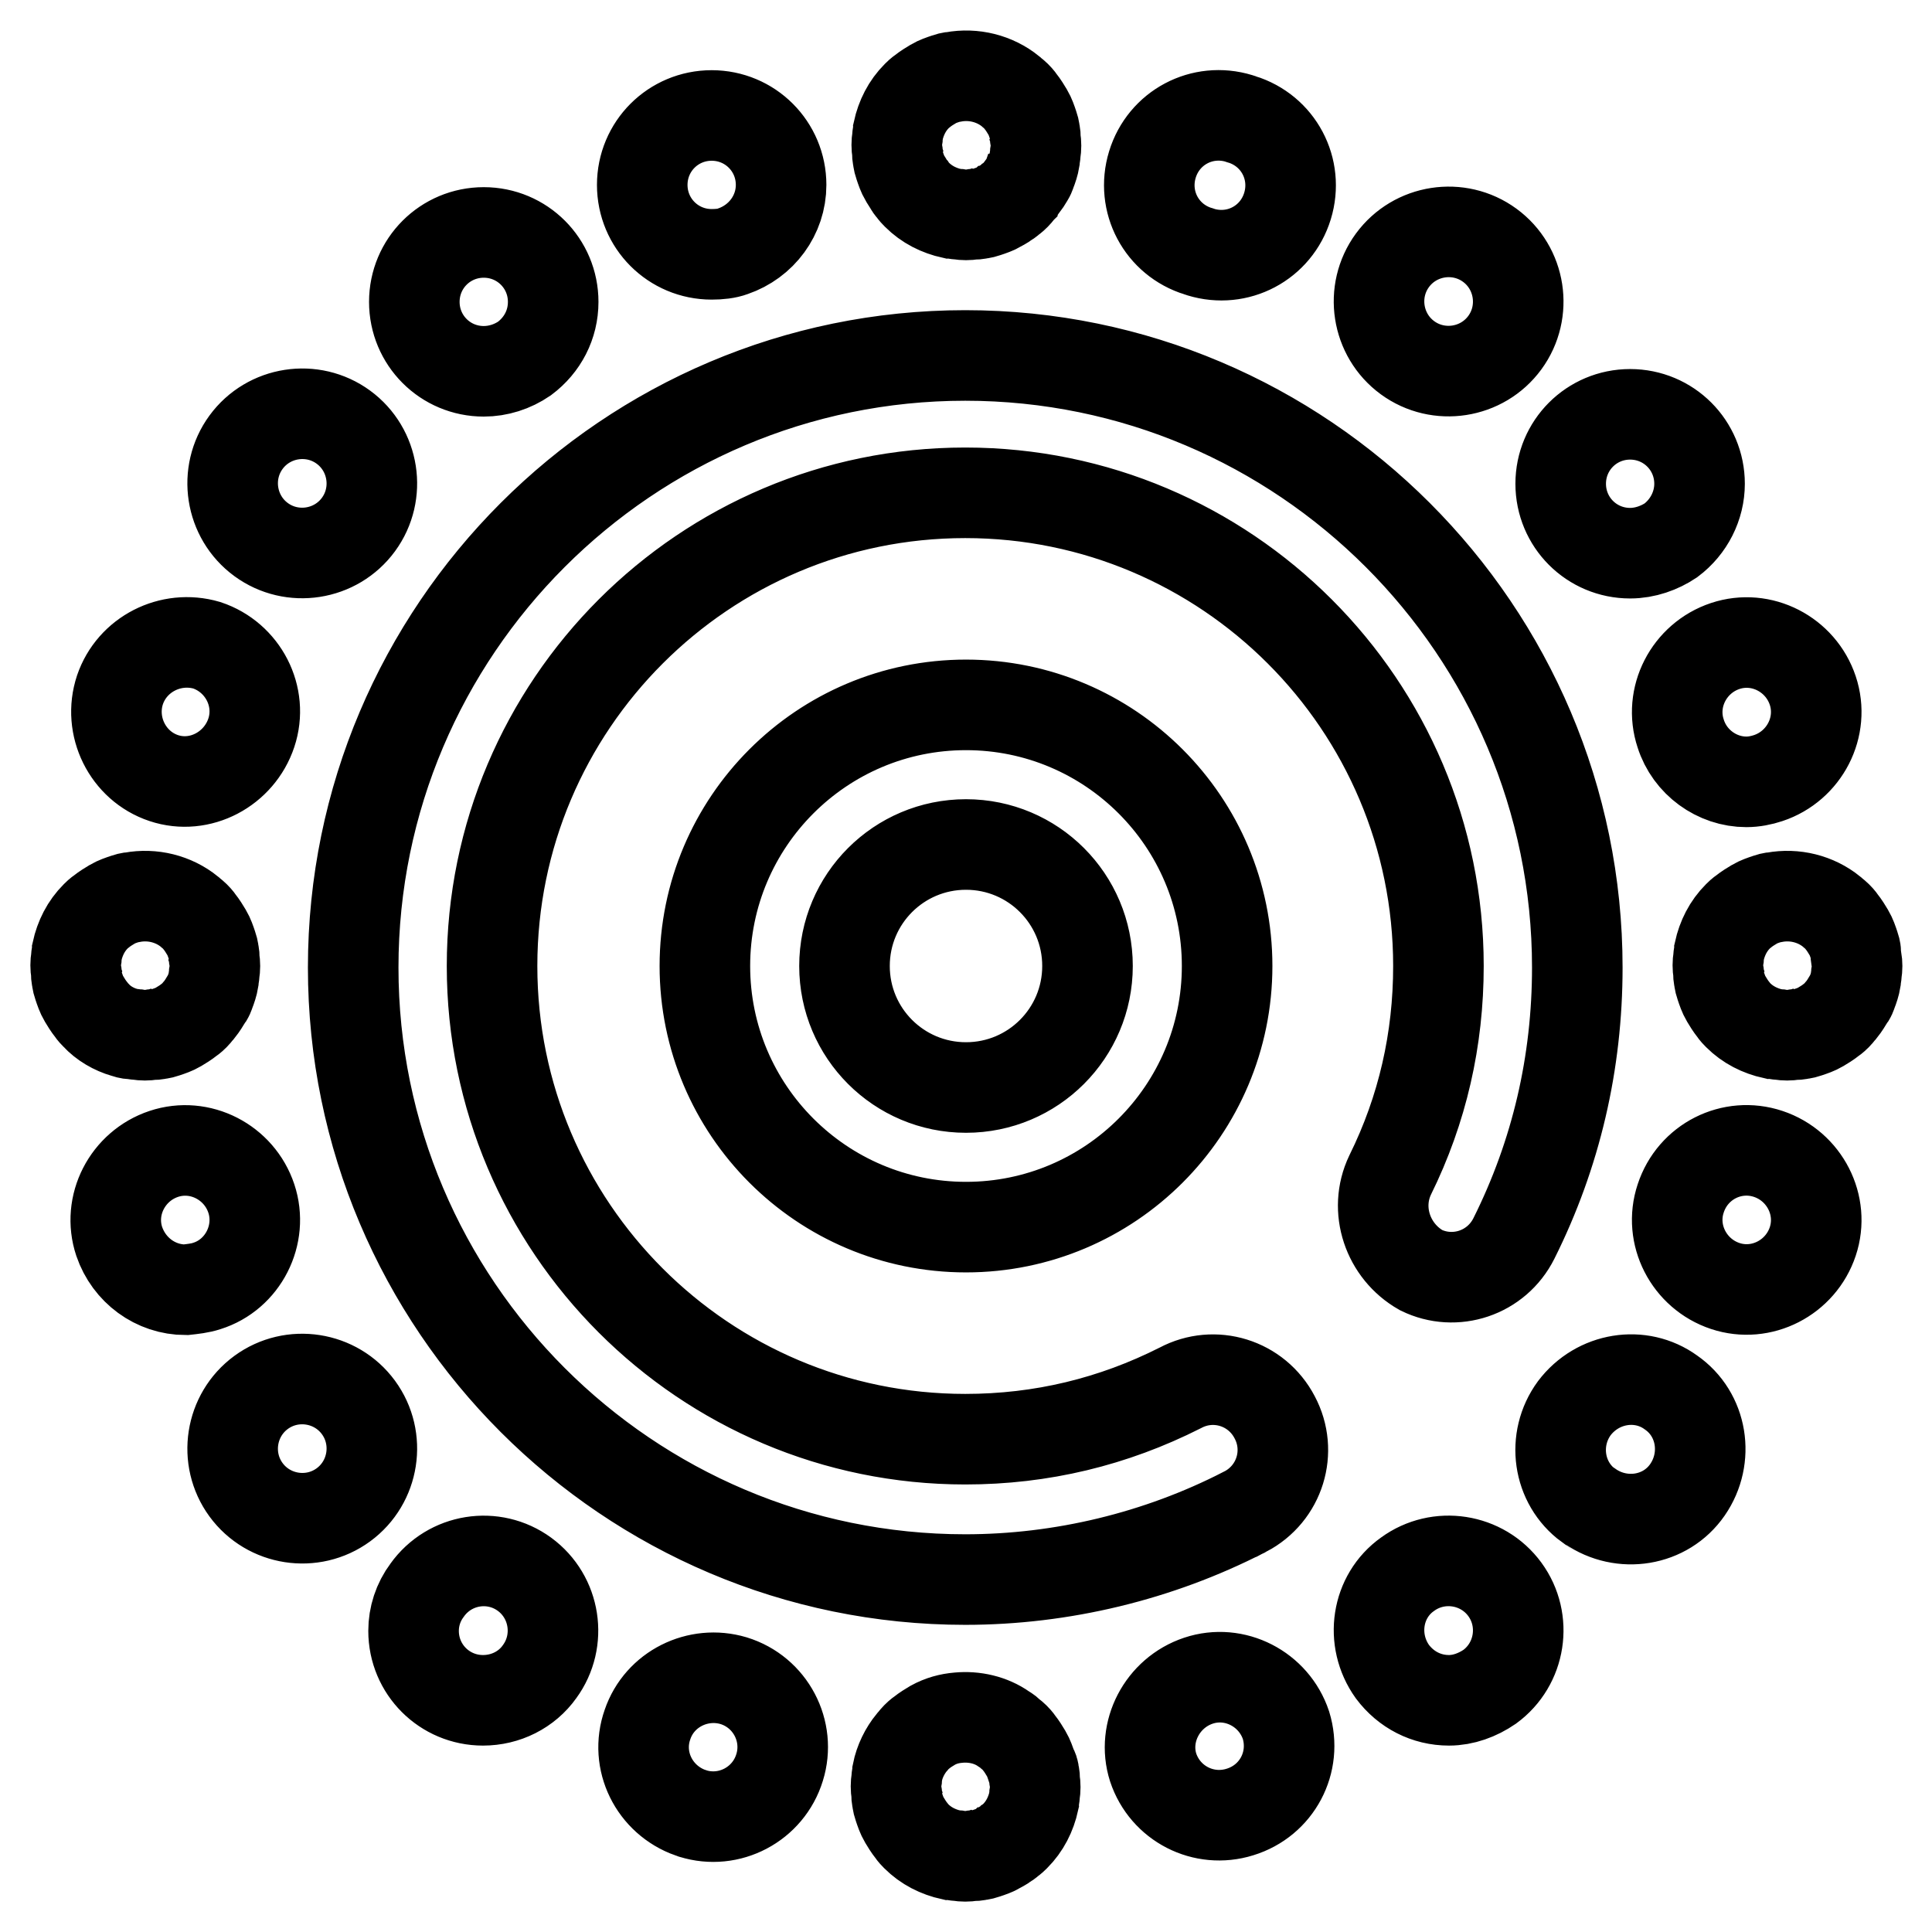 <?xml version="1.0" encoding="utf-8"?>
<!-- Svg Vector Icons : http://www.onlinewebfonts.com/icon -->
<!DOCTYPE svg PUBLIC "-//W3C//DTD SVG 1.1//EN" "http://www.w3.org/Graphics/SVG/1.1/DTD/svg11.dtd">
<svg version="1.1" xmlns="http://www.w3.org/2000/svg" xmlns:xlink="http://www.w3.org/1999/xlink" x="0px" y="0px" viewBox="0 0 256 256" enable-background="new 0 0 256 256" xml:space="preserve">
<g> <path stroke-width="12" fill-opacity="0" stroke="#000000"  d="M34.6,71.5c-4.1-3-5-8.8-2-12.9c3-4.1,8.8-5,12.9-2l0,0c4.1,3,5,8.8,2,12.9S38.7,74.5,34.6,71.5z  M64.1,49.2c-5.1,0-9.2-4.1-9.2-9.2c0-5.1,4.1-9.2,9.2-9.2c5.1,0,9.2,4.1,9.2,9.2c0,3-1.4,5.7-3.8,7.5C67.9,48.6,66,49.2,64.1,49.2 z M16.5,136.8c-1.4-0.4-2.8-1.2-3.8-2.3c-0.2-0.2-0.4-0.4-0.6-0.7c-0.4-0.5-0.7-1-1-1.5c-0.3-0.5-0.5-1.1-0.7-1.7 c-0.1-0.3-0.2-0.6-0.2-0.9c-0.1-0.3-0.1-0.6-0.1-0.9c-0.1-0.6-0.1-1.2,0-1.8c0-0.3,0.1-0.6,0.1-0.9c0.4-1.8,1.2-3.4,2.5-4.7 c0.2-0.2,0.4-0.4,0.7-0.6c0.5-0.4,1-0.7,1.5-1c0.5-0.3,1.1-0.5,1.7-0.7c0.3-0.1,0.6-0.2,0.9-0.2c2.7-0.5,5.5,0.2,7.6,1.9 c0.2,0.2,0.5,0.4,0.7,0.6c0.2,0.2,0.4,0.4,0.6,0.7c0.4,0.5,0.7,1,1,1.5c0.3,0.5,0.5,1.1,0.7,1.7c0.1,0.3,0.2,0.6,0.2,0.9 c0.1,0.3,0.1,0.6,0.1,0.9c0.1,0.6,0.1,1.2,0,1.8c0,0.3-0.1,0.6-0.1,0.9c-0.1,0.6-0.3,1.2-0.5,1.7c-0.1,0.3-0.2,0.6-0.4,0.8 c-0.3,0.5-0.6,1-1,1.5c-0.2,0.2-0.4,0.5-0.6,0.7c-0.2,0.2-0.4,0.4-0.7,0.6c-0.5,0.4-1,0.7-1.5,1c-0.5,0.3-1.1,0.5-1.7,0.7 c-0.3,0.1-0.6,0.2-0.9,0.2c-0.3,0.1-0.6,0.1-0.9,0.1c-0.6,0.1-1.2,0.1-1.8,0c-0.3,0-0.6-0.1-0.9-0.1 C17.1,137,16.8,136.9,16.5,136.8L16.5,136.8z M94.3,33.7c-5.1,0-9.2-4.1-9.2-9.2c0-5.1,4.1-9.2,9.2-9.2c5.1,0,9.2,4.1,9.2,9.2 c0,4-2.6,7.5-6.4,8.8C96.3,33.6,95.3,33.7,94.3,33.7L94.3,33.7z M33.3,158.8c1.6,4.8-1.1,10.1-5.9,11.6c-0.9,0.3-1.9,0.4-2.8,0.5 c-4,0-7.5-2.6-8.8-6.4v0c-1.6-4.8,1.1-10,5.9-11.6C26.5,151.3,31.7,154,33.3,158.8z M21.7,103.1c-4.8-1.6-7.4-6.9-5.8-11.7 c1.6-4.7,6.7-7.3,11.5-5.9c4.8,1.6,7.5,6.8,5.9,11.6S26.5,104.7,21.7,103.1z M222.7,97.2c-1.6-4.8,1.1-10,5.9-11.6 c4.8-1.6,10,1.1,11.6,5.9c1.6,4.8-1.1,10-5.9,11.6c-0.9,0.3-1.9,0.5-2.9,0.5C227.5,103.6,223.9,101,222.7,97.2z M216,73.3 c-5.1,0-9.2-4.1-9.2-9.2c0-5.1,4.1-9.2,9.2-9.2c5.1,0,9.2,4.1,9.2,9.2c0,2.9-1.4,5.7-3.8,7.5C219.9,72.6,218,73.3,216,73.3z  M158.8,33.3c-4.9-1.5-7.6-6.6-6.1-11.5c1.5-4.9,6.6-7.6,11.5-6.1c0.1,0,0.2,0.1,0.3,0.1c4.9,1.5,7.6,6.6,6.1,11.5 s-6.6,7.6-11.5,6.1C159,33.4,158.9,33.3,158.8,33.3z M186.5,47.4c-4.1-3-5-8.8-2-12.9s8.8-5,12.9-2c4.1,3,5,8.8,2,12.9 C196.4,49.5,190.6,50.4,186.5,47.4z M119,21c-0.1-0.3-0.1-0.6-0.1-0.9c-0.1-0.6-0.1-1.2,0-1.8c0-0.3,0.1-0.6,0.1-0.9 c0.4-1.8,1.2-3.4,2.5-4.7c0.2-0.2,0.4-0.4,0.7-0.6c0.5-0.4,1-0.7,1.5-1c0.5-0.3,1.1-0.5,1.7-0.7c0.3-0.1,0.6-0.2,0.9-0.2 c2.7-0.5,5.5,0.2,7.6,1.9c0.2,0.2,0.5,0.4,0.7,0.6c0.2,0.2,0.4,0.4,0.6,0.7c0.4,0.5,0.7,1,1,1.5c0.3,0.5,0.5,1.1,0.7,1.7 c0.1,0.3,0.2,0.6,0.2,0.9c0.1,0.3,0.1,0.6,0.1,0.9c0.1,0.6,0.1,1.2,0,1.8c0,0.3-0.1,0.6-0.1,0.9c-0.1,0.6-0.3,1.2-0.5,1.7 c-0.1,0.3-0.2,0.6-0.4,0.8c-0.1,0.3-0.3,0.5-0.5,0.8c-0.2,0.3-0.4,0.5-0.5,0.7c-0.2,0.2-0.4,0.5-0.6,0.7c-0.2,0.2-0.4,0.4-0.7,0.6 c-0.2,0.2-0.5,0.4-0.7,0.5c-0.2,0.2-0.5,0.3-0.8,0.5c-0.5,0.3-1.1,0.5-1.7,0.7c-0.3,0.1-0.6,0.2-0.9,0.2c-0.3,0.1-0.6,0.1-0.9,0.1 c-0.6,0.1-1.2,0.1-1.8,0c-0.3,0-0.6-0.1-0.9-0.1c-1.8-0.4-3.4-1.2-4.7-2.5c-0.2-0.2-0.4-0.4-0.6-0.7c-0.2-0.2-0.4-0.5-0.5-0.7 c-0.2-0.3-0.3-0.5-0.5-0.8c-0.3-0.5-0.5-1.1-0.7-1.7C119.1,21.6,119,21.3,119,21L119,21z M97.2,222.7c4.9,1.5,7.6,6.7,6.1,11.5 c-1.5,4.9-6.7,7.6-11.5,6.1c-0.1,0-0.2-0.1-0.3-0.1c-4.8-1.7-7.4-6.9-5.7-11.7C87.4,223.8,92.5,221.3,97.2,222.7L97.2,222.7z  M93.4,128c0-19.1,15.5-34.6,34.6-34.6c19.1,0,34.6,15.5,34.6,34.6c0,19.1-15.5,34.6-34.6,34.6C108.9,162.6,93.4,147.1,93.4,128 L93.4,128z M144.1,128c0-8.9-7.2-16.1-16.1-16.1c-8.9,0-16.1,7.2-16.1,16.1c0,8.9,7.2,16.1,16.1,16.1 C136.9,144.1,144.1,136.9,144.1,128z M221.4,184.5c4.2,2.9,5.1,8.7,2.2,12.9s-8.7,5.1-12.9,2.2c-0.1,0-0.1-0.1-0.2-0.1 c-4.1-3-4.9-8.8-1.9-12.9C211.7,182.5,217.4,181.6,221.4,184.5z M186.5,208.6c4.1-3,9.9-2.1,12.9,2c0,0,0,0,0,0 c3,4.1,2.1,9.9-2,12.9c-1.6,1.1-3.5,1.8-5.4,1.8c-3,0-5.7-1.4-7.5-3.8C181.5,217.3,182.4,211.5,186.5,208.6 C186.5,208.6,186.5,208.6,186.5,208.6z M234.3,152.9c4.8,1.6,7.5,6.8,5.9,11.6c-1.6,4.8-6.8,7.5-11.6,5.9 c-4.8-1.6-7.5-6.8-5.9-11.6C224.3,153.9,229.5,151.3,234.3,152.9z M246,127.1c0.1,0.6,0.1,1.2,0,1.8c0,0.3-0.1,0.6-0.1,0.9 c-0.1,0.6-0.3,1.2-0.5,1.7c-0.1,0.3-0.2,0.6-0.4,0.8c-0.3,0.5-0.6,1-1,1.5c-0.2,0.2-0.4,0.5-0.6,0.7c-0.2,0.2-0.4,0.4-0.7,0.6 c-0.5,0.4-1,0.7-1.5,1c-0.5,0.3-1.1,0.5-1.7,0.7c-0.3,0.1-0.6,0.2-0.9,0.2c-0.3,0.1-0.6,0.1-0.9,0.1c-0.6,0.1-1.2,0.1-1.8,0 c-0.3,0-0.6-0.1-0.9-0.1c-1.8-0.4-3.4-1.2-4.7-2.5c-0.2-0.2-0.4-0.4-0.6-0.7c-0.4-0.5-0.7-1-1-1.5c-0.3-0.5-0.5-1.1-0.7-1.7 c-0.1-0.3-0.2-0.6-0.2-0.9c-0.1-0.3-0.1-0.6-0.1-0.9c-0.1-0.6-0.1-1.2,0-1.8c0-0.3,0.1-0.6,0.1-0.9c0.4-1.8,1.2-3.4,2.5-4.7 c0.2-0.2,0.4-0.4,0.7-0.6c0.5-0.4,1-0.7,1.5-1c0.5-0.3,1.1-0.5,1.7-0.7c0.3-0.1,0.6-0.2,0.9-0.2c2.7-0.5,5.5,0.2,7.6,1.9 c0.2,0.2,0.5,0.4,0.7,0.6c0.2,0.2,0.4,0.4,0.6,0.7c0.4,0.5,0.7,1,1,1.5c0.3,0.5,0.5,1.1,0.7,1.7c0.1,0.3,0.2,0.6,0.2,0.9 C245.9,126.5,245.9,126.8,246,127.1L246,127.1z M158.8,222.7c4.8-1.6,10,1.1,11.6,5.9c1.5,4.9-1.2,10-6.1,11.5 c-4.8,1.5-9.9-1.1-11.5-5.9C151.3,229.5,154,224.3,158.8,222.7z M137,235c0.1,0.3,0.1,0.6,0.1,0.9c0.1,0.6,0.1,1.2,0,1.8 c0,0.3-0.1,0.6-0.1,0.9c-0.4,1.8-1.2,3.4-2.5,4.7c-0.2,0.2-0.4,0.4-0.7,0.6c-0.2,0.2-0.5,0.4-0.7,0.5c-0.2,0.2-0.5,0.3-0.8,0.5 c-0.5,0.3-1.1,0.5-1.7,0.7c-0.3,0.1-0.6,0.2-0.9,0.2c-0.3,0.1-0.6,0.1-0.9,0.1c-0.6,0.1-1.2,0.1-1.8,0c-0.3,0-0.6-0.1-0.9-0.1 c-1.8-0.4-3.4-1.2-4.7-2.5c-0.2-0.2-0.4-0.4-0.6-0.7c-0.4-0.5-0.7-1-1-1.5c-0.3-0.5-0.5-1.1-0.7-1.7c-0.1-0.3-0.2-0.6-0.2-0.9 c-0.1-0.3-0.1-0.6-0.1-0.9c-0.1-0.6-0.1-1.2,0-1.8c0-0.3,0.1-0.6,0.1-0.9c0.3-1.5,1-2.9,1.9-4c0.2-0.2,0.4-0.5,0.6-0.7 s0.4-0.4,0.7-0.6c0.5-0.4,1-0.7,1.5-1c1.1-0.6,2.2-0.9,3.4-1c2.1-0.2,4.3,0.3,6,1.5c0.3,0.2,0.5,0.3,0.7,0.5 c0.2,0.2,0.5,0.4,0.7,0.6s0.4,0.4,0.6,0.7c0.4,0.5,0.7,1,1,1.5c0.3,0.5,0.5,1.1,0.7,1.7C136.9,234.4,137,234.7,137,235L137,235z  M69.5,208.6c4.1,3,5,8.8,2,12.9c-1.7,2.4-4.5,3.8-7.5,3.8c-5.1,0-9.2-4.1-9.2-9.2c0-1.9,0.6-3.8,1.8-5.4 C59.6,206.5,65.4,205.6,69.5,208.6L69.5,208.6L69.5,208.6z M34.6,184.5c4.1-3,9.9-2.1,12.9,2s2.1,9.9-2,12.9c-4.1,3-9.9,2.1-12.9-2 S30.5,187.5,34.6,184.5L34.6,184.5z M184.2,155.7c4.3-8.7,6.4-18,6.4-27.7c0-34.6-28.1-62.7-62.7-62.7c-34.6,0-62.7,28.1-62.7,62.7 c0,34.6,28.1,62.7,62.7,62.7c10.1,0,19.6-2.3,28.5-6.8c4.5-2.4,10.1-0.7,12.5,3.9c2.4,4.5,0.7,10.1-3.9,12.5 c-0.1,0-0.1,0.1-0.2,0.1c-11.3,5.8-24.1,8.9-36.9,8.9c-44.7,0-81.1-36.4-81.1-81.1c0-44.7,36.4-81.1,81.1-81.1 c44.7,0,81.1,36.4,81.1,81.1c0,12.6-2.8,24.7-8.4,35.9c-2.3,4.6-7.8,6.4-12.3,4.2C183.9,165.8,182,160.3,184.2,155.7L184.2,155.7z" /></g>
</svg>